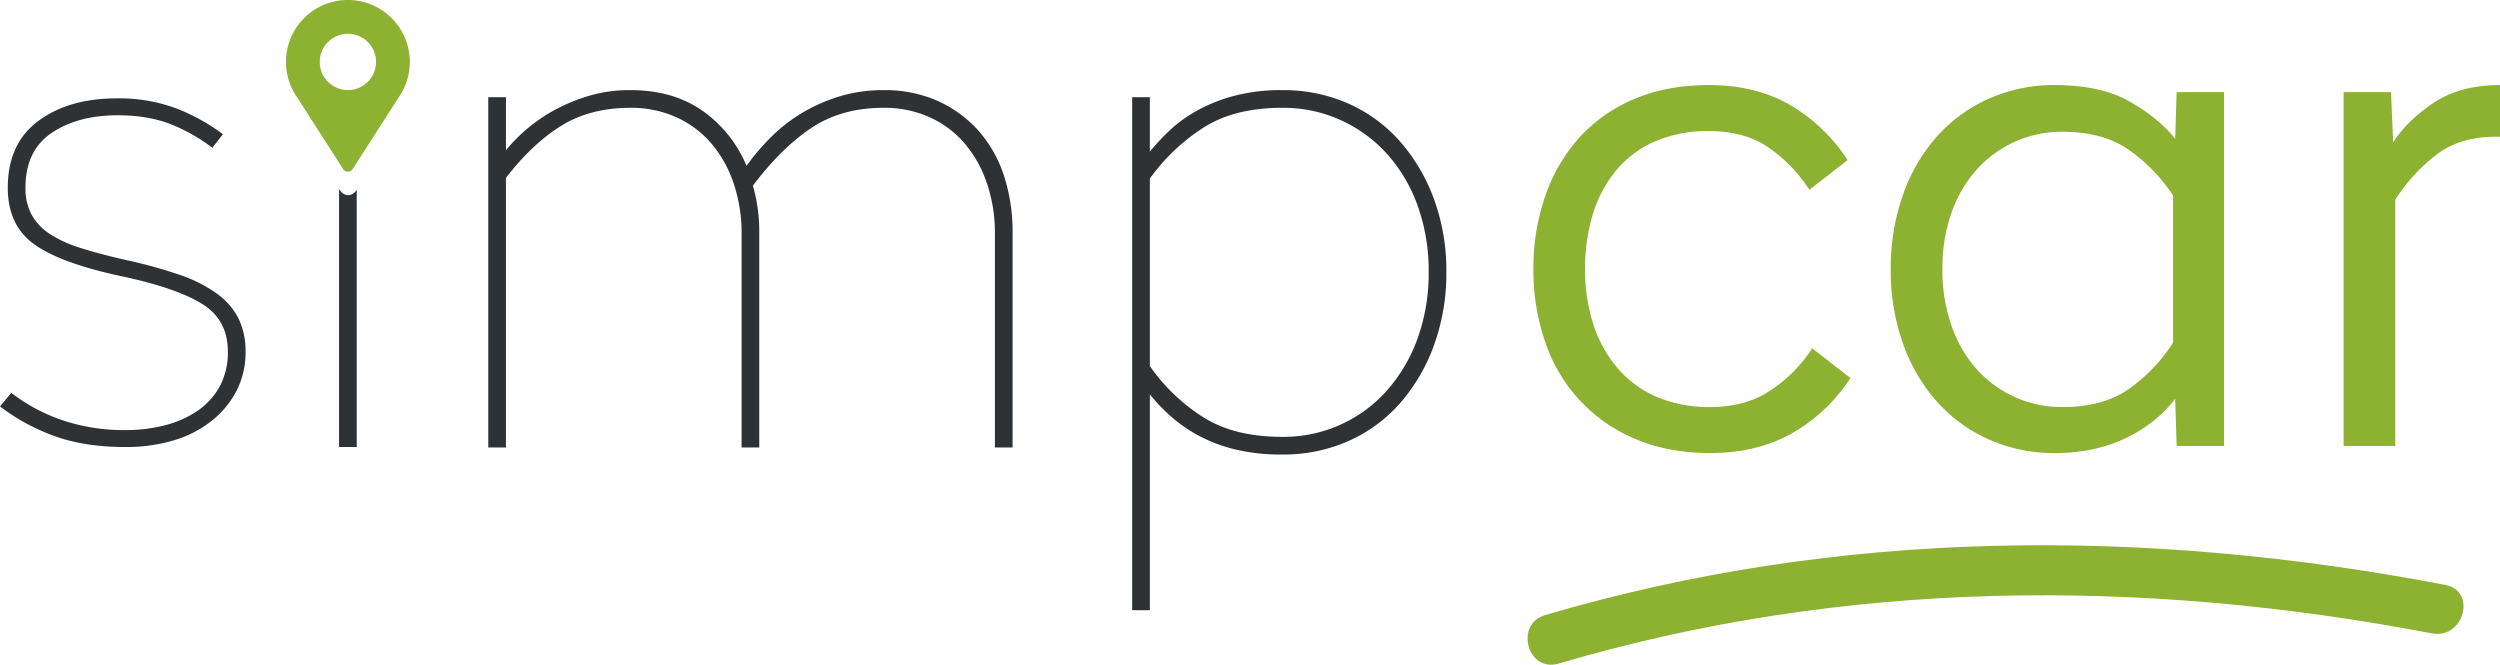 <svg id="Gruppe_1058" data-name="Gruppe 1058" xmlns="http://www.w3.org/2000/svg" xmlns:xlink="http://www.w3.org/1999/xlink" width="961.391" height="255.622" viewBox="0 0 961.391 255.622">
  <defs>
    <clipPath id="clip-path">
      <rect id="Rechteck_58" data-name="Rechteck 58" width="961.391" height="255.622" fill="none"/>
    </clipPath>
  </defs>
  <g id="Gruppe_1057" data-name="Gruppe 1057" clip-path="url(#clip-path)">
    <path id="Pfad_13106" data-name="Pfad 13106" d="M44.9,22.009a62.579,62.579,0,0,1,23,3.905,74.4,74.4,0,0,1,17.824,9.893l-4.082,5.206a66.234,66.234,0,0,0-15.783-8.981q-8.712-3.517-20.68-3.515-15.245,0-25.307,6.768T9.8,56.374A21.369,21.369,0,0,0,12.11,66.659a20.943,20.943,0,0,0,6.939,7.42,46.957,46.957,0,0,0,11.973,5.467q7.348,2.344,17.686,4.685a183.2,183.2,0,0,1,20.274,5.6,55.118,55.118,0,0,1,14.286,7.159,26.776,26.776,0,0,1,8.436,9.634,28.356,28.356,0,0,1,2.721,12.757,32.349,32.349,0,0,1-3.4,14.97A35.8,35.8,0,0,1,81.5,145.935a43.083,43.083,0,0,1-14.558,7.55,63.7,63.7,0,0,1-18.777,2.6q-15.51,0-27.076-4.166A77.674,77.674,0,0,1,0,140.468l4.355-5.208A67.364,67.364,0,0,0,24.083,145.8a73.841,73.841,0,0,0,24.082,3.774,59.689,59.689,0,0,0,15.648-1.953A38.916,38.916,0,0,0,76.328,141.9a27.017,27.017,0,0,0,8.3-9.372,27.5,27.5,0,0,0,2.992-13.149q0-12.233-9.933-18.355T47.077,90.481q-23.4-4.942-33.743-12.236T2.994,56.374q0-16.92,11.7-25.644T44.9,22.009" transform="translate(0 15.819)" fill="#2f3235"/>
    <path id="Pfad_13107" data-name="Pfad 13107" d="M163.938,20.164q16.325,0,27.619,7.891A48.694,48.694,0,0,1,208.564,49.28a87.714,87.714,0,0,1,9.388-11.021,62.256,62.256,0,0,1,11.837-9.252,65.206,65.206,0,0,1,14.424-6.394,57.555,57.555,0,0,1,17.143-2.449A49.758,49.758,0,0,1,281.9,24.246a46.524,46.524,0,0,1,15.648,11.292,48.564,48.564,0,0,1,9.931,17.279,69.425,69.425,0,0,1,3.4,22.315v82.451h-6.8V75.4a59.246,59.246,0,0,0-3.128-19.592,46.358,46.358,0,0,0-8.707-15.374A38.666,38.666,0,0,0,278.77,30.5a42.132,42.132,0,0,0-17.414-3.537q-16.327,0-27.892,7.755T211.013,56.9a63.352,63.352,0,0,1,2.449,18.233v82.451h-6.8V75.4a59.2,59.2,0,0,0-3.13-19.592,46.3,46.3,0,0,0-8.707-15.374,38.66,38.66,0,0,0-13.47-9.933,42.132,42.132,0,0,0-17.414-3.537q-15.513,0-26.668,6.939t-21.225,20V157.582h-6.8V22.885h6.8V43.293a61.253,61.253,0,0,1,8.027-8.162,62.076,62.076,0,0,1,10.749-7.348,69.315,69.315,0,0,1,13.2-5.443,54.969,54.969,0,0,1,15.919-2.176" transform="translate(78.519 14.493)" fill="#2f3235"/>
    <path id="Pfad_13108" data-name="Pfad 13108" d="M311,20.164a61.69,61.69,0,0,1,25.443,5.17A57.616,57.616,0,0,1,356.31,39.892a70.035,70.035,0,0,1,13.063,22.177,79.848,79.848,0,0,1,4.761,28.03,80.931,80.931,0,0,1-4.761,28.164,69.675,69.675,0,0,1-13.063,22.313,57.55,57.55,0,0,1-19.864,14.558A61.69,61.69,0,0,1,311,160.3a74.762,74.762,0,0,1-18.368-2.04,58.842,58.842,0,0,1-14.151-5.442,56.443,56.443,0,0,1-10.612-7.485,71.424,71.424,0,0,1-7.757-8.162v83h-6.8V22.885h6.8V43.838a80.831,80.831,0,0,1,7.757-8.3,53.164,53.164,0,0,1,10.612-7.619,63.26,63.26,0,0,1,14.151-5.579A70.442,70.442,0,0,1,311,20.164m0,6.8q-18.508,0-30.477,7.755a75.634,75.634,0,0,0-20.41,19.456v72.11a72.123,72.123,0,0,0,20.41,19.594Q292.5,153.5,311,153.5a53.08,53.08,0,0,0,40.408-17.959,61.539,61.539,0,0,0,11.7-20A73.8,73.8,0,0,0,367.33,90.1a73.811,73.811,0,0,0-4.218-25.443,60.043,60.043,0,0,0-11.7-19.865A54.381,54.381,0,0,0,333.588,31.73,53.371,53.371,0,0,0,311,26.967" transform="translate(182.071 14.493)" fill="#2f3235"/>
    <path id="Pfad_13109" data-name="Pfad 13109" d="M80.746,44.27a3.4,3.4,0,0,1-3.922-.815l-.964-1.076v99.047h6.8V42.589l-.773.885a6.092,6.092,0,0,1-1.143.8" transform="translate(54.525 30.46)" fill="#2f3235"/>
    <path id="Pfad_13110" data-name="Pfad 13110" d="M410.57,19.035q17.959,0,31.158,7.619a65.984,65.984,0,0,1,22.177,21.225l-14.694,11.43A57.468,57.468,0,0,0,434.38,43.661q-9.387-6.938-23.81-6.939a51.037,51.037,0,0,0-20.68,3.945,40.093,40.093,0,0,0-14.967,11.158A48.567,48.567,0,0,0,365.943,68.7a70.9,70.9,0,0,0-2.992,21.089,68.08,68.08,0,0,0,3.128,21.089,49.106,49.106,0,0,0,9.254,16.871,41.259,41.259,0,0,0,15.1,11.156,50.959,50.959,0,0,0,20.682,3.946q14.146,0,23.946-6.94A55.241,55.241,0,0,0,450.3,120.263l14.7,11.428a65.093,65.093,0,0,1-22.45,21.227q-13.471,7.613-31.429,7.618-16.059,0-28.573-5.306a61.363,61.363,0,0,1-34.831-37.144,84.1,84.1,0,0,1-4.627-28.3,84.133,84.133,0,0,1,4.627-28.3,65.028,65.028,0,0,1,13.2-22.449A59.621,59.621,0,0,1,382,24.341q12.514-5.306,28.573-5.306" transform="translate(246.595 13.682)" fill="#8db131"/>
    <path id="Pfad_13111" data-name="Pfad 13111" d="M486.168,19.035q17.686,0,28.846,6.394t17.414,14.286l.545-17.959H551.2V157.814H532.973l-.545-18.231a45.44,45.44,0,0,1-7.348,7.755,55.43,55.43,0,0,1-10.067,6.667,56.988,56.988,0,0,1-12.927,4.761,66.94,66.94,0,0,1-15.919,1.769,61.2,61.2,0,0,1-25.579-5.306,58.727,58.727,0,0,1-20-14.694,67.7,67.7,0,0,1-12.925-22.315,83.782,83.782,0,0,1-4.625-28.437,84.123,84.123,0,0,1,4.625-28.3,67.452,67.452,0,0,1,12.925-22.45,58.727,58.727,0,0,1,20-14.694,61.2,61.2,0,0,1,25.579-5.306m2.994,17.959a43.874,43.874,0,0,0-33.335,14.829,49.759,49.759,0,0,0-9.524,16.6,63.905,63.905,0,0,0-3.4,21.361,65.079,65.079,0,0,0,3.4,21.5,49.48,49.48,0,0,0,9.524,16.734,43.852,43.852,0,0,0,33.335,14.831q15.51,0,25.443-6.939a63.959,63.959,0,0,0,17.007-17.824v-56.6A65.453,65.453,0,0,0,514.6,43.933Q504.669,37,489.162,36.994" transform="translate(304.062 13.682)" fill="#8db131"/>
    <path id="Pfad_13112" data-name="Pfad 13112" d="M584.5,38.9h-1.9q-13.063,0-22.043,6.531a67.22,67.22,0,0,0-16.327,17.686v94.7H524.363V21.756h18.231l.816,19.322q5.167-8.165,15.376-15.1T584.5,19.035Z" transform="translate(376.89 13.682)" fill="#8db131"/>
    <path id="Pfad_13113" data-name="Pfad 13113" d="M353.705,167.494c109.908-32.416,223.837-33.043,335.883-11.6,12.158,2.329,17.368-16.3,5.139-18.645-115.435-22.1-232.878-21.816-346.163,11.6-11.908,3.511-6.839,22.179,5.141,18.645" transform="translate(245.657 87.685)" fill="#8db131"/>
    <path id="Pfad_13114" data-name="Pfad 13114" d="M101.564,4.38A23.809,23.809,0,0,0,68.44,37.671l16.6,25.909.932,1.454a2.165,2.165,0,0,0,3.645,0l.883-1.38,16.727-26.075a23.815,23.815,0,0,0-5.668-33.2M87.8,34.639A10.825,10.825,0,1,1,98.623,23.814,10.825,10.825,0,0,1,87.8,34.639" transform="translate(45.988 -0.001)" fill="#8db131"/>
  </g>
</svg>
